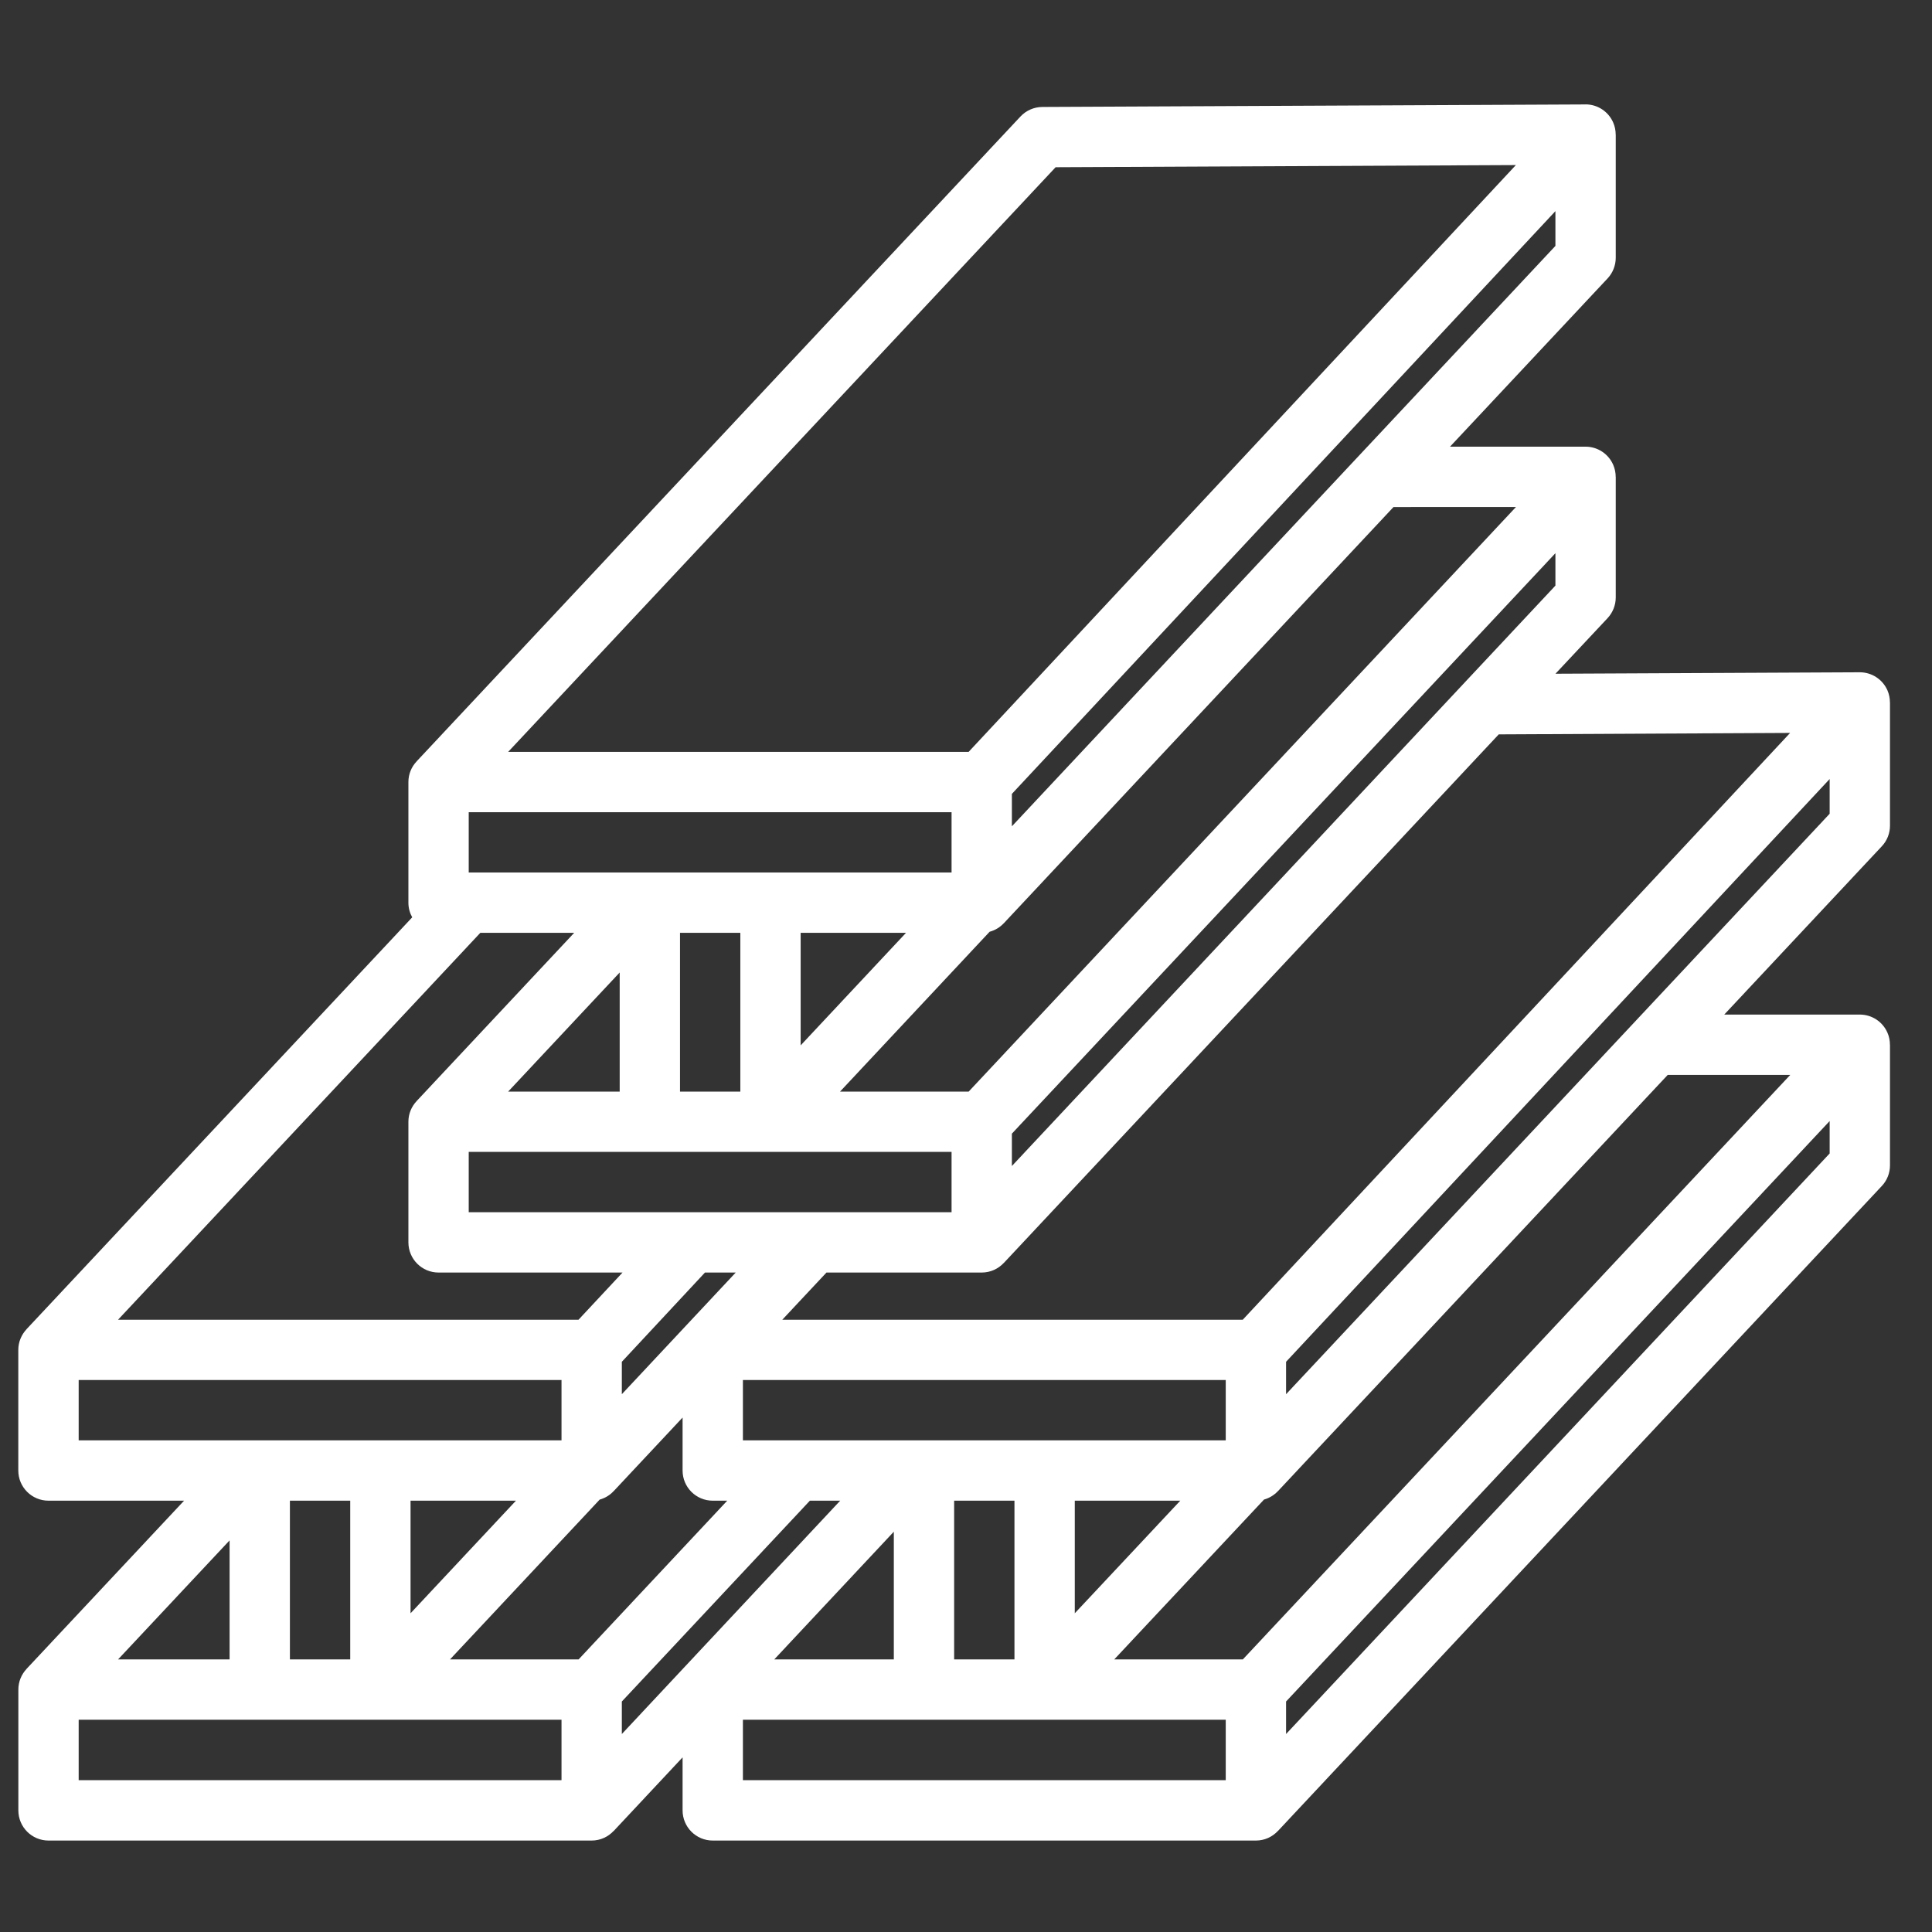 <svg width="36" height="36" viewBox="0 0 36 36" fill="none" xmlns="http://www.w3.org/2000/svg">
<rect x="0" y="0" width="36" height="36" fill="#333333" stroke="none"/>
<path d="M35.217 15.385V13.089H35.216C35.216 13.013 35.201 12.936 35.17 12.864C35.08 12.659 34.878 12.527 34.655 12.527C34.654 12.527 34.653 12.527 34.652 12.527L28.984 12.554L29.955 11.518C30.052 11.414 30.107 11.276 30.107 11.134V8.885H30.106C30.106 8.81 30.091 8.734 30.06 8.662C29.971 8.456 29.768 8.323 29.544 8.323H27.019L29.955 5.188C30.052 5.084 30.107 4.946 30.107 4.803V2.508H30.106C30.106 2.431 30.091 2.355 30.059 2.282C29.97 2.078 29.768 1.945 29.544 1.945C29.544 1.945 29.543 1.945 29.542 1.946L19.423 1.993C19.268 1.994 19.121 2.058 19.015 2.171L7.762 14.188L7.763 14.188C7.668 14.288 7.61 14.423 7.61 14.572V16.82C7.61 16.919 7.636 17.012 7.681 17.093L0.493 24.769L0.494 24.769C0.4 24.87 0.341 25.005 0.341 25.153V27.401C0.341 27.712 0.593 27.963 0.904 27.963H3.43L0.493 31.099L0.494 31.099C0.4 31.2 0.342 31.335 0.342 31.483V33.733C0.342 34.044 0.593 34.296 0.904 34.296H11.025C11.186 34.296 11.332 34.227 11.434 34.117L11.435 34.118L12.719 32.746V33.733C12.719 34.044 12.97 34.296 13.281 34.296H23.402C23.564 34.296 23.709 34.227 23.812 34.117L23.812 34.118L35.065 22.099C35.163 21.995 35.217 21.858 35.217 21.715V19.467H35.216C35.216 19.391 35.202 19.315 35.17 19.243C35.081 19.038 34.879 18.905 34.655 18.905H32.129L35.065 15.769C35.163 15.665 35.217 15.528 35.217 15.385ZM33.356 13.657L23.157 24.591H14.577L15.4 23.712H18.293C18.455 23.712 18.601 23.643 18.703 23.534L18.704 23.534L27.927 13.684L33.356 13.657ZM11.587 32.311V31.705L15.091 27.963H15.656L11.587 32.311ZM2.2 30.921L4.278 28.703V30.921H2.2ZM5.402 27.963H6.526V30.921H5.402V27.963ZM8.95 17.382H10.699L7.762 20.518L7.763 20.518C7.668 20.619 7.61 20.753 7.61 20.902V23.15C7.61 23.461 7.862 23.712 8.172 23.712H11.6L10.78 24.591H2.2L8.95 17.382ZM8.734 15.134H17.731V16.258H8.734V15.134ZM22.84 26.839H13.843V25.715H22.84V26.839ZM11.587 25.375L13.136 23.712H13.709L11.587 25.979L11.587 25.375ZM8.734 22.588V21.464H17.731V22.588H8.734ZM12.671 20.34V17.382H13.795V20.34H12.671ZM11.547 20.34H9.469L11.547 18.121V20.34ZM14.919 17.382H16.882L14.919 19.479V17.382ZM9.614 27.963L7.65 30.061V27.963H9.614ZM11.174 27.943C11.275 27.915 11.365 27.86 11.434 27.785L11.435 27.785L12.719 26.414V27.401C12.719 27.712 12.97 27.963 13.281 27.963H13.551L10.781 30.921H8.385L11.174 27.943ZM18.903 27.963V30.921H17.779V27.963H18.903ZM20.027 27.963H21.993L20.027 30.061V27.963ZM18.855 21.124L28.983 10.308V10.912L18.855 21.727V21.124ZM28.248 9.447L18.05 20.34H15.653L18.44 17.362C18.543 17.334 18.633 17.279 18.703 17.204L18.704 17.204L25.966 9.448L28.248 9.447ZM18.855 15.397V14.793L28.983 3.934V4.582L18.855 15.397ZM19.67 3.116L28.246 3.076L18.049 14.01H9.469L19.67 3.116ZM1.466 25.715H10.463V26.839H1.466V25.715ZM10.463 33.171H1.466V32.045H10.463V33.171ZM16.655 28.541V30.921H14.427L16.655 28.541ZM22.84 33.171H13.843V32.045H22.84V33.171ZM23.964 32.311V31.705C29.174 26.142 32.551 22.536 34.093 20.889V21.493L23.964 32.311ZM33.359 20.029C31.86 21.629 28.459 25.261 23.158 30.921H20.762L23.553 27.942C23.654 27.914 23.742 27.859 23.812 27.785L23.812 27.786L31.076 20.029H33.359ZM23.964 25.979V25.375L34.093 14.516V15.163L23.964 25.979Z" fill="white"/>
</svg>
